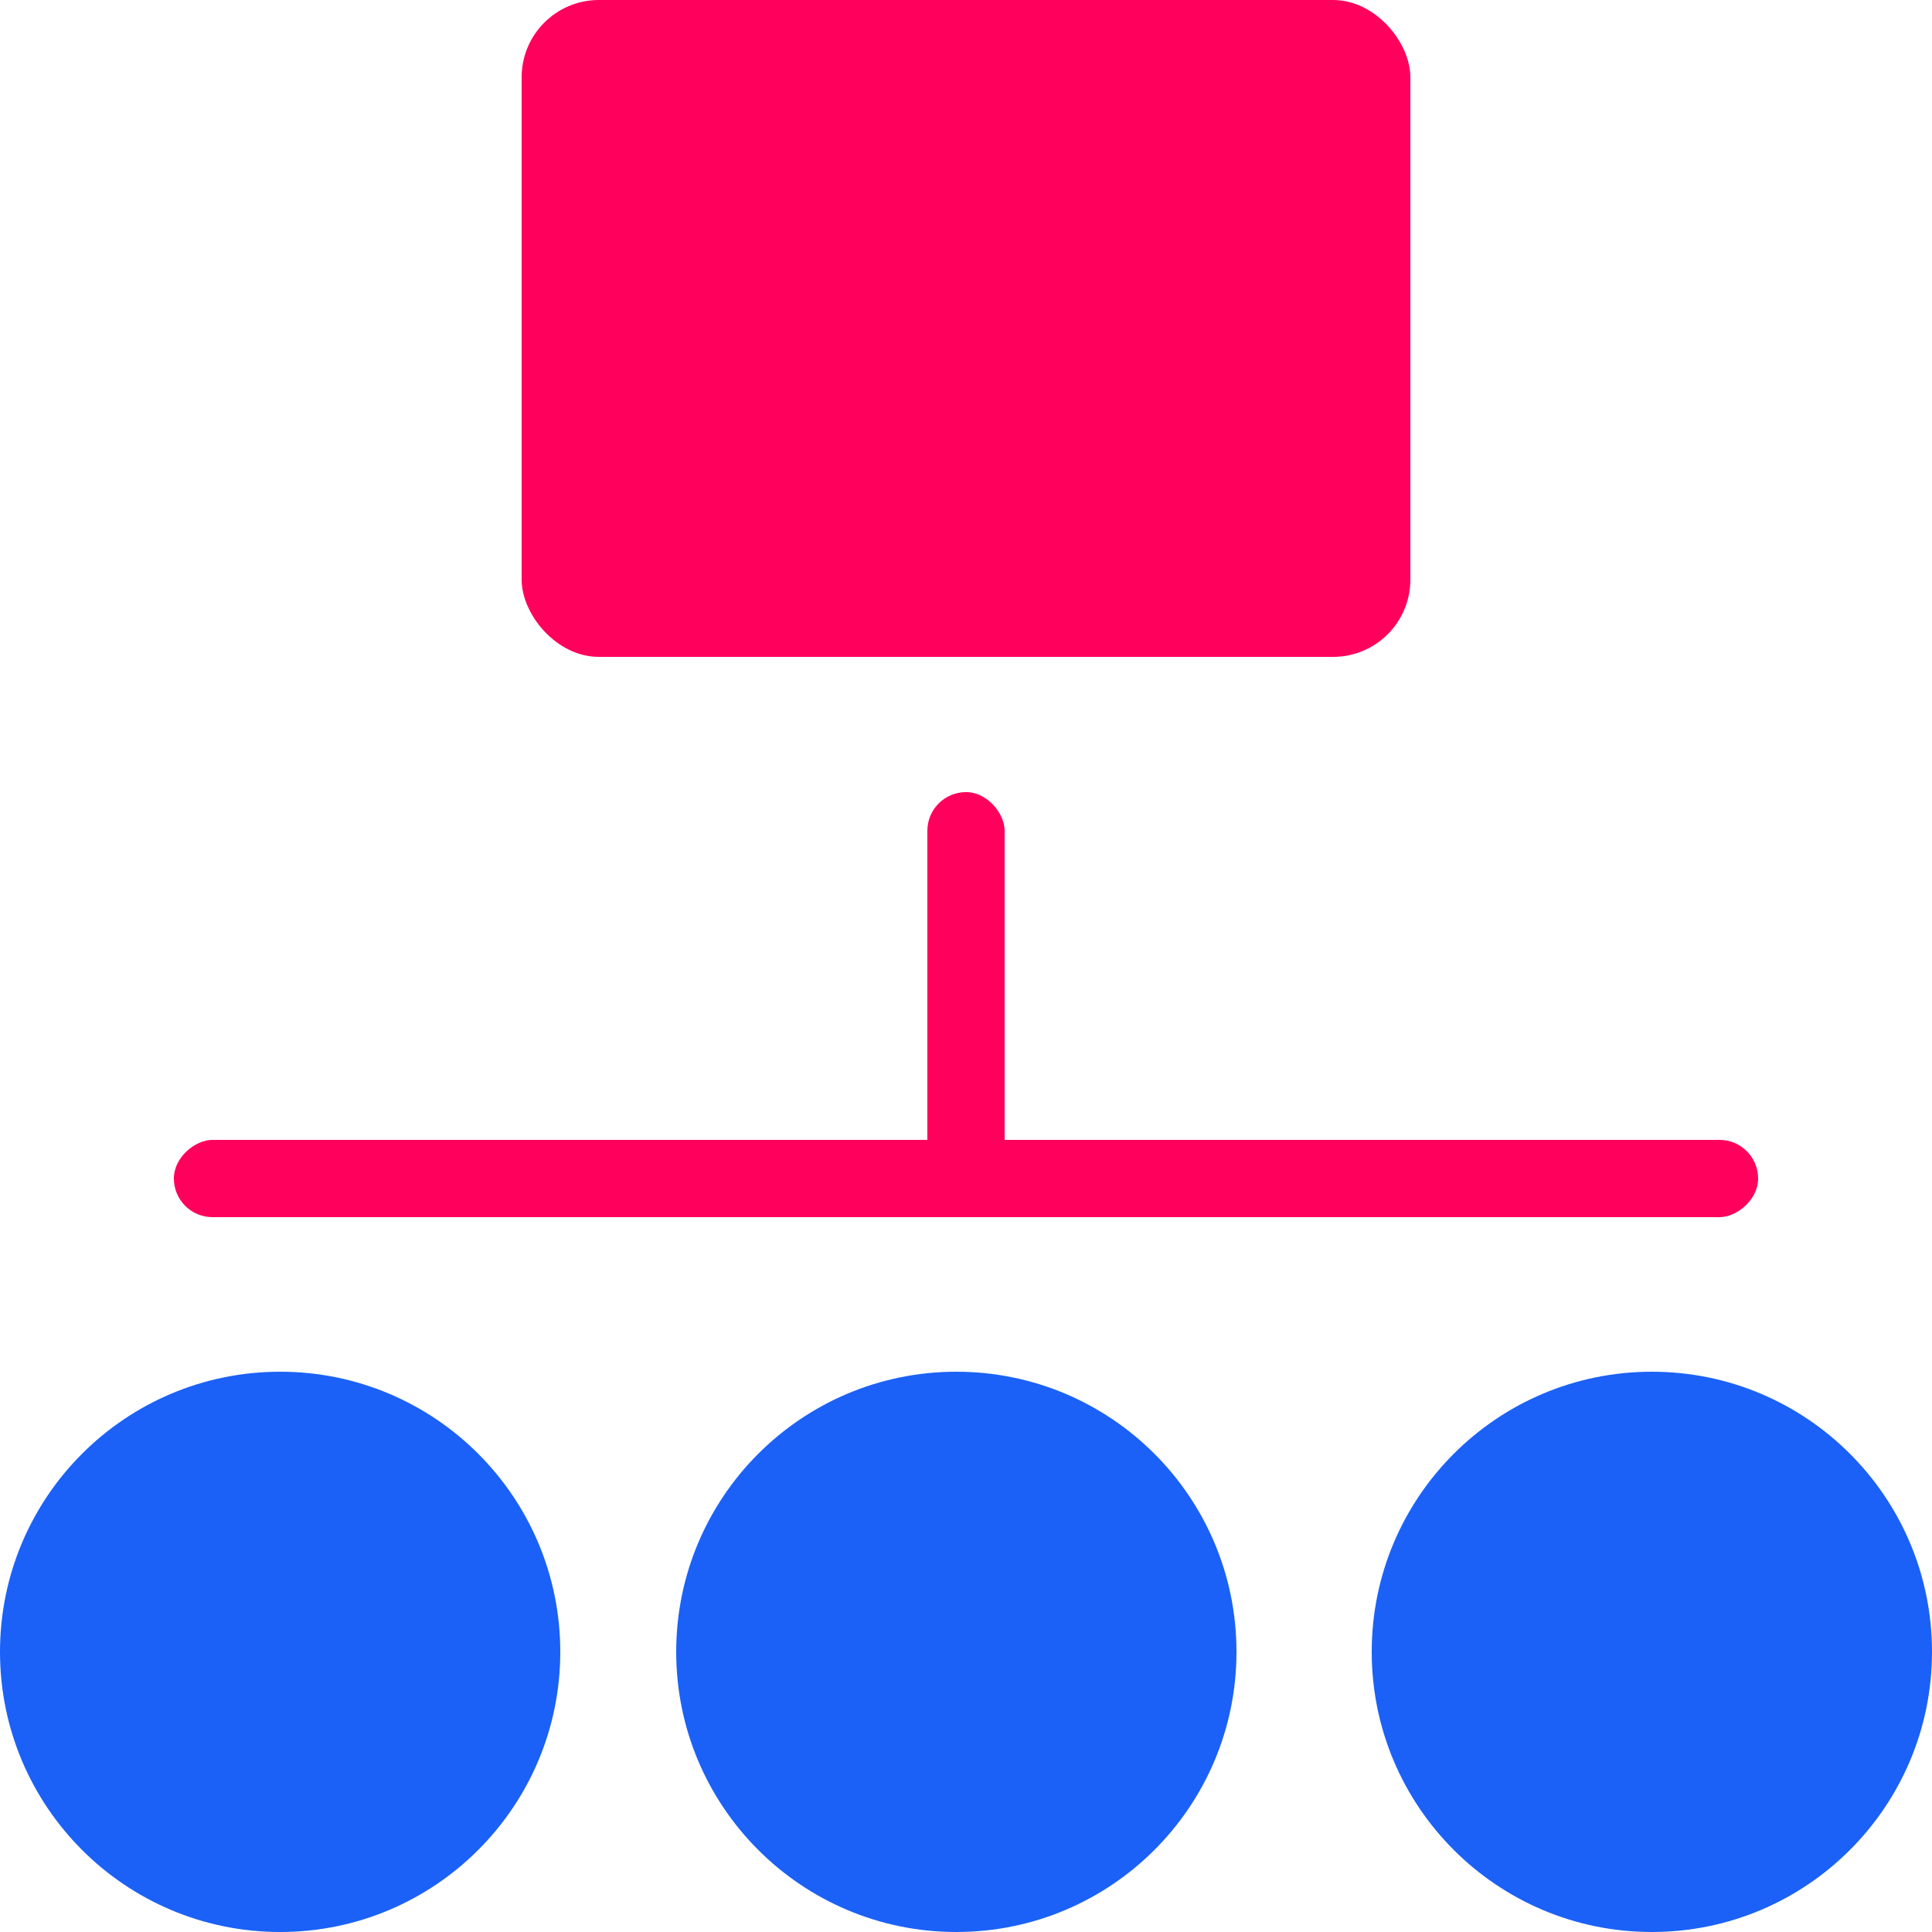 <?xml version="1.0" encoding="UTF-8"?> <svg xmlns="http://www.w3.org/2000/svg" width="100" height="100" viewBox="0 0 100 100" fill="none"> <rect x="27" width="46" height="34" rx="4" fill="#FF005C"></rect> <circle cx="14.5" cy="85.5" r="14.5" fill="#1B61F7"></circle> <circle cx="85.5" cy="85.5" r="14.5" fill="#1B61F7"></circle> <circle cx="49.5" cy="85.5" r="14.5" fill="#1B61F7"></circle> <rect x="48" y="41" width="4" height="22" rx="2" fill="#FF005C"></rect> <rect x="91" y="59" width="4" height="82" rx="2" transform="rotate(90 91 59)" fill="#FF005C"></rect> </svg> 